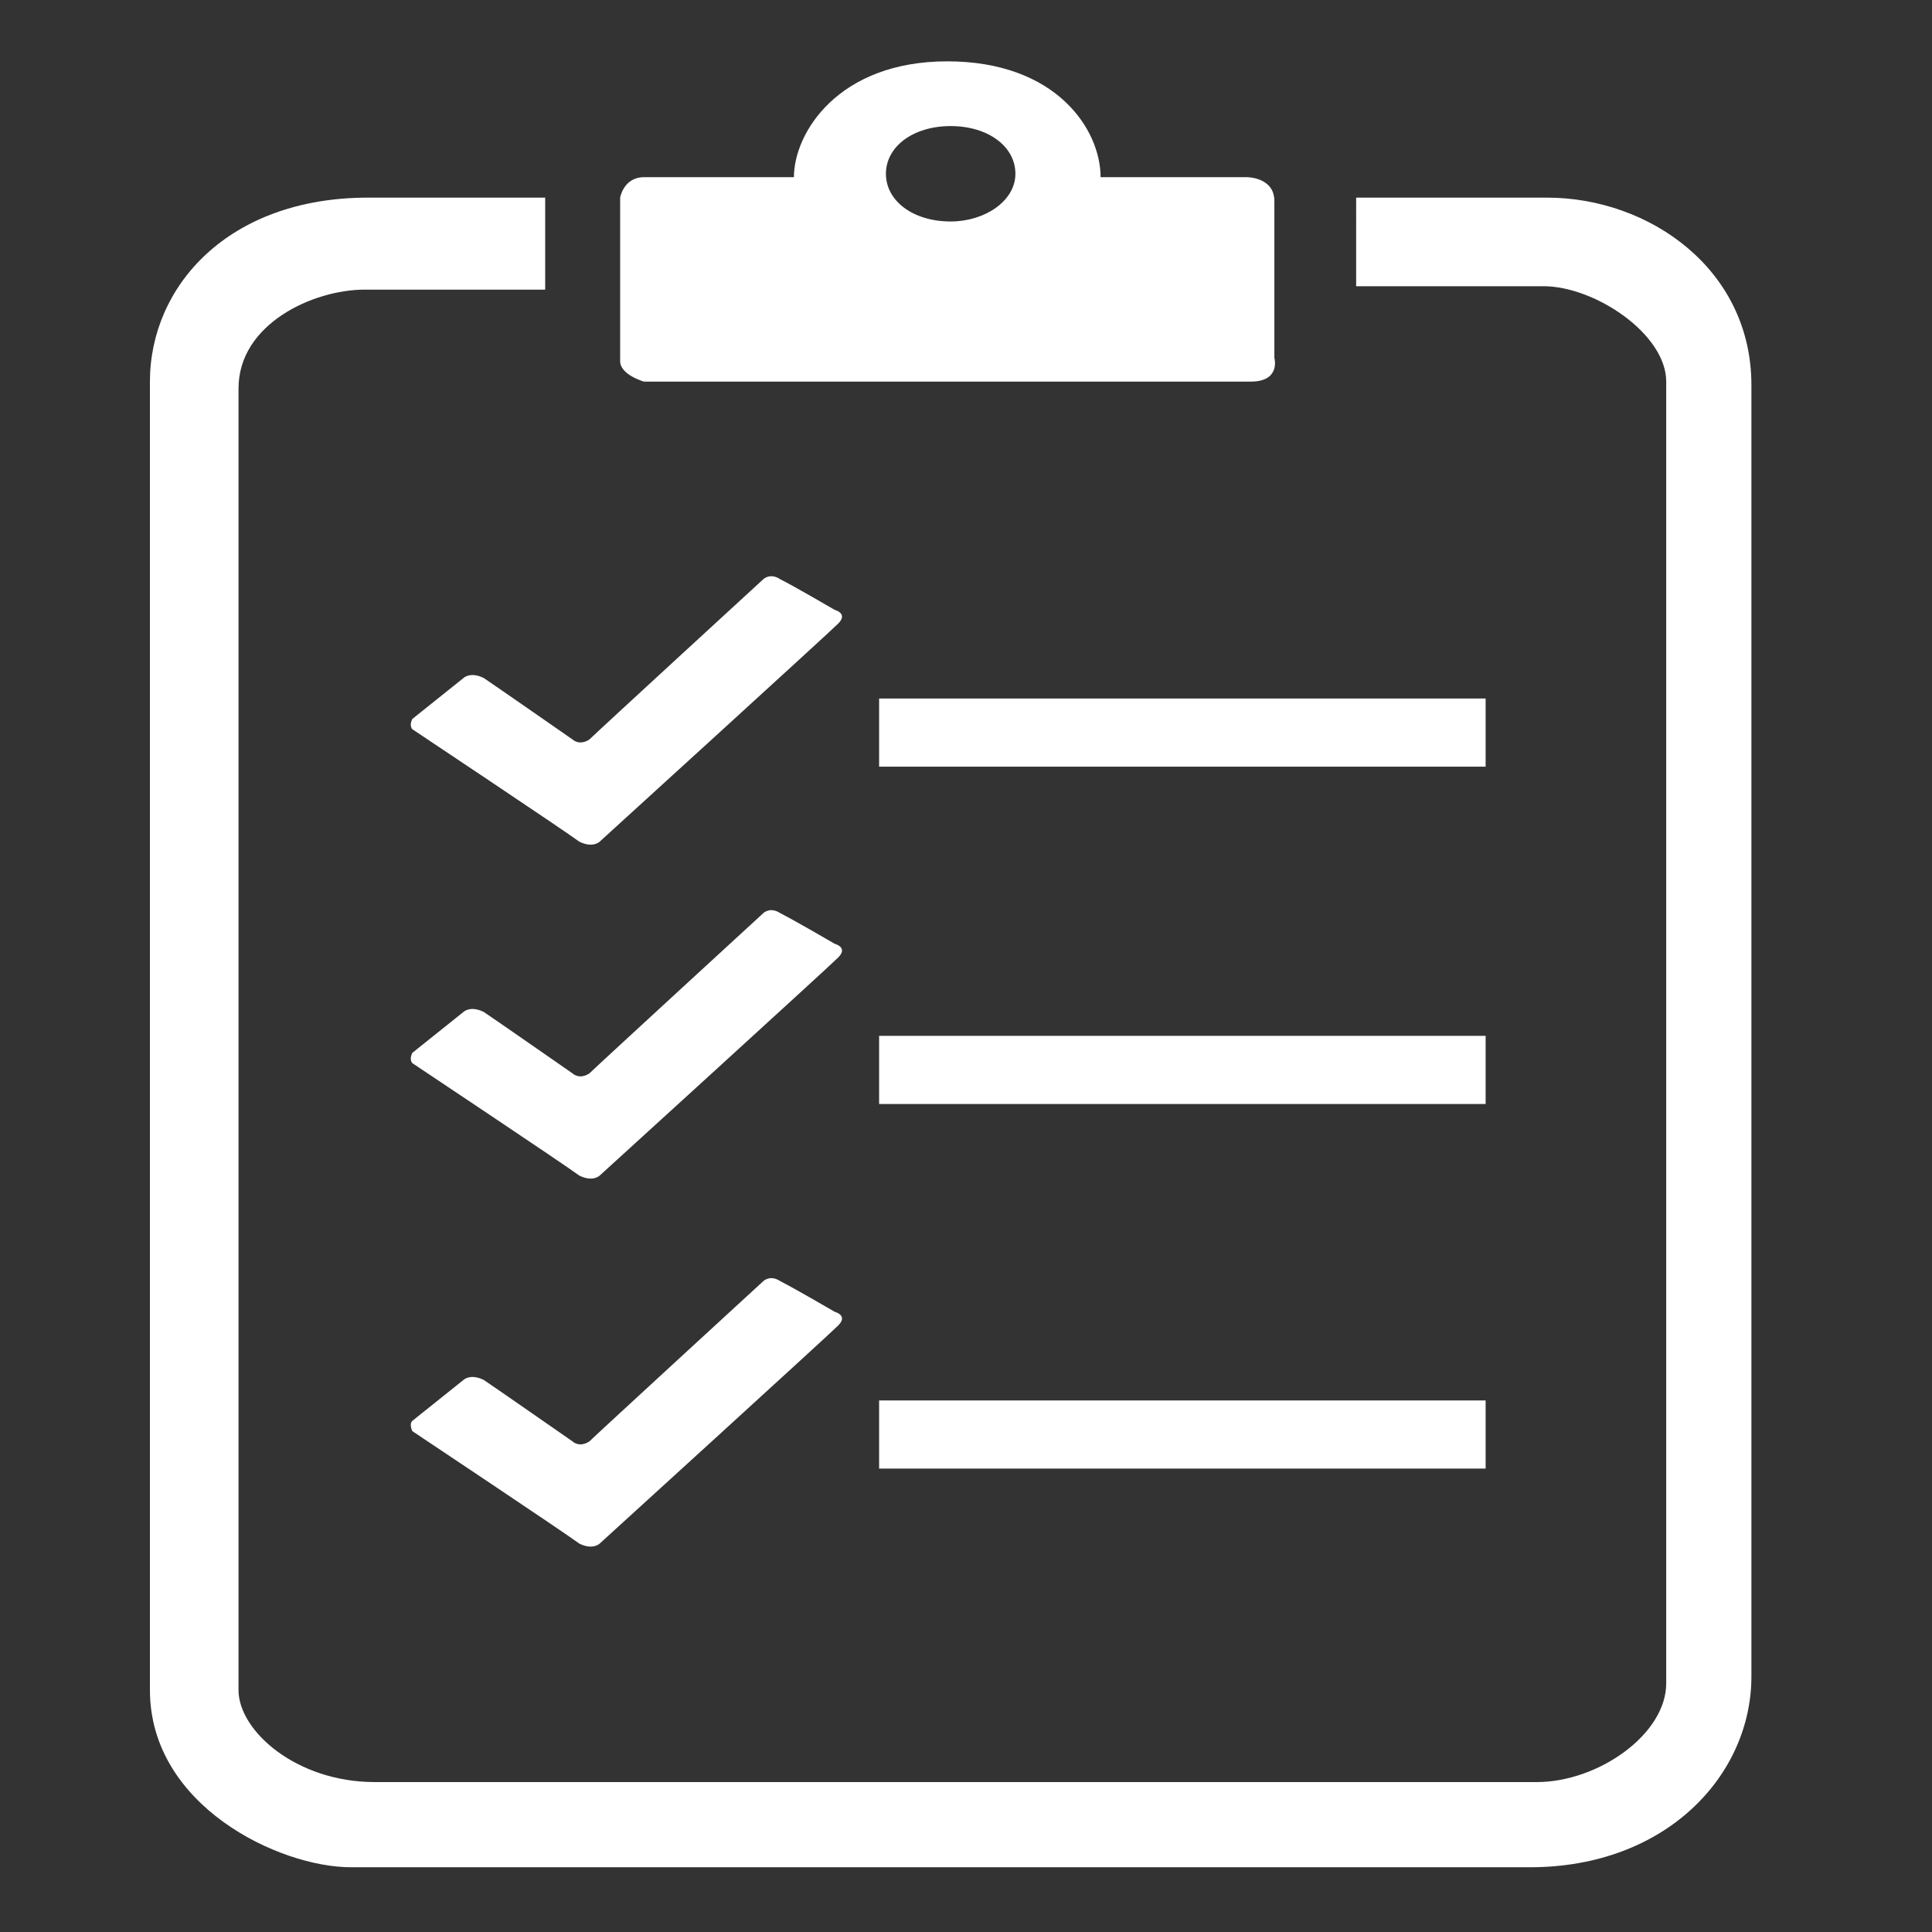 <?xml version="1.0" encoding="utf-8"?>
<!-- Generator: Adobe Illustrator 22.0.0, SVG Export Plug-In . SVG Version: 6.00 Build 0)  -->
<svg version="1.1" id="Layer_1" xmlns="http://www.w3.org/2000/svg" xmlns:xlink="http://www.w3.org/1999/xlink" x="0px" y="0px"
	 viewBox="0 0 56.7 56.7" style="enable-background:new 0 0 56.7 56.7;" xml:space="preserve">
<rect x="0" y="0" width="56.7" height="56.7" fill="#333333" stroke="none"/>
<style type="text/css">
	.st0{fill:#FFFFFF;}
</style>
<g>
	<path class="st0" d="M16,8.5c0,0-4.2,0-5.3,0c-1.5,0-3.7,1-3.7,2.9c0,2.1,0,37.4,0,38.2c0,1.2,1.7,2.7,4,2.7s32.5,0,34.1,0
		c1.8,0,3.8-1.4,3.8-2.9c0-1.1,0-37.5,0-38.2c0-1.4-2.1-2.8-3.6-2.8c-2.1,0-5.5,0-5.5,0V5.8c0,0,2.7,0,5.6,0c3,0,6,2.1,6,5.5
		c0,3,0,36.2,0,37.9c0,2.9-2.5,5.6-6.5,5.6c-4.6,0-32.5,0-34.6,0S4.4,53,4.4,49.6s0-36.7,0-38.4c0-2.8,2.3-5.4,6.4-5.4
		c4.7,0,5.2,0,5.2,0V8.5z"/>
	<rect x="25.8" y="20.5" class="st0" width="17.8" height="2"/>
	<rect x="25.8" y="30.4" class="st0" width="17.8" height="2"/>
	<rect x="25.8" y="41.1" class="st0" width="17.8" height="2"/>
	<path class="st0" d="M12.1,41.7l1.5-1.2c0,0,0.2-0.2,0.6,0c0.3,0.2,2.6,1.8,2.6,1.8s0.2,0.2,0.5,0c0.2-0.2,5.1-4.7,5.1-4.7
		s0.2-0.2,0.5,0c0.4,0.2,1.6,0.9,1.6,0.9s0.4,0.1,0.1,0.4s-7,6.4-7,6.4s-0.2,0.2-0.6,0c-0.4-0.3-4.9-3.3-4.9-3.3S12,41.8,12.1,41.7z
		"/>
	<path class="st0" d="M12.1,30.9l1.5-1.2c0,0,0.2-0.2,0.6,0c0.3,0.2,2.6,1.8,2.6,1.8s0.2,0.2,0.5,0c0.2-0.2,5.1-4.7,5.1-4.7
		s0.2-0.2,0.5,0c0.4,0.2,1.6,0.9,1.6,0.9s0.4,0.1,0.1,0.4c-0.3,0.3-7,6.4-7,6.4s-0.2,0.2-0.6,0c-0.4-0.3-4.9-3.3-4.9-3.3
		S12,31.1,12.1,30.9z"/>
	<path class="st0" d="M12.1,21.1l1.5-1.2c0,0,0.2-0.2,0.6,0c0.3,0.2,2.6,1.8,2.6,1.8s0.2,0.2,0.5,0c0.2-0.2,5.1-4.7,5.1-4.7
		s0.2-0.2,0.5,0c0.4,0.2,1.6,0.9,1.6,0.9s0.4,0.1,0.1,0.4c-0.3,0.3-7,6.4-7,6.4s-0.2,0.2-0.6,0c-0.4-0.3-4.9-3.3-4.9-3.3
		S12,21.3,12.1,21.1z"/>
	<path class="st0" d="M29.8,5.1c0,0.8-0.9,1.4-1.9,1.4c-1.1,0-1.9-0.6-1.9-1.4s0.8-1.4,1.9-1.4S29.8,4.3,29.8,5.1z M36.7,11.2
		c0.9,0,0.7-0.7,0.7-0.7s0-3.9,0-4.6s-0.8-0.7-0.8-0.7h-4.3c0-1.4-1.3-3.4-4.5-3.4s-4.5,2.1-4.5,3.4c0,0-3.8,0-4.4,0
		c-0.6,0-0.7,0.6-0.7,0.6s0,4.4,0,4.8s0.7,0.6,0.7,0.6"/>
</g>
</svg>
